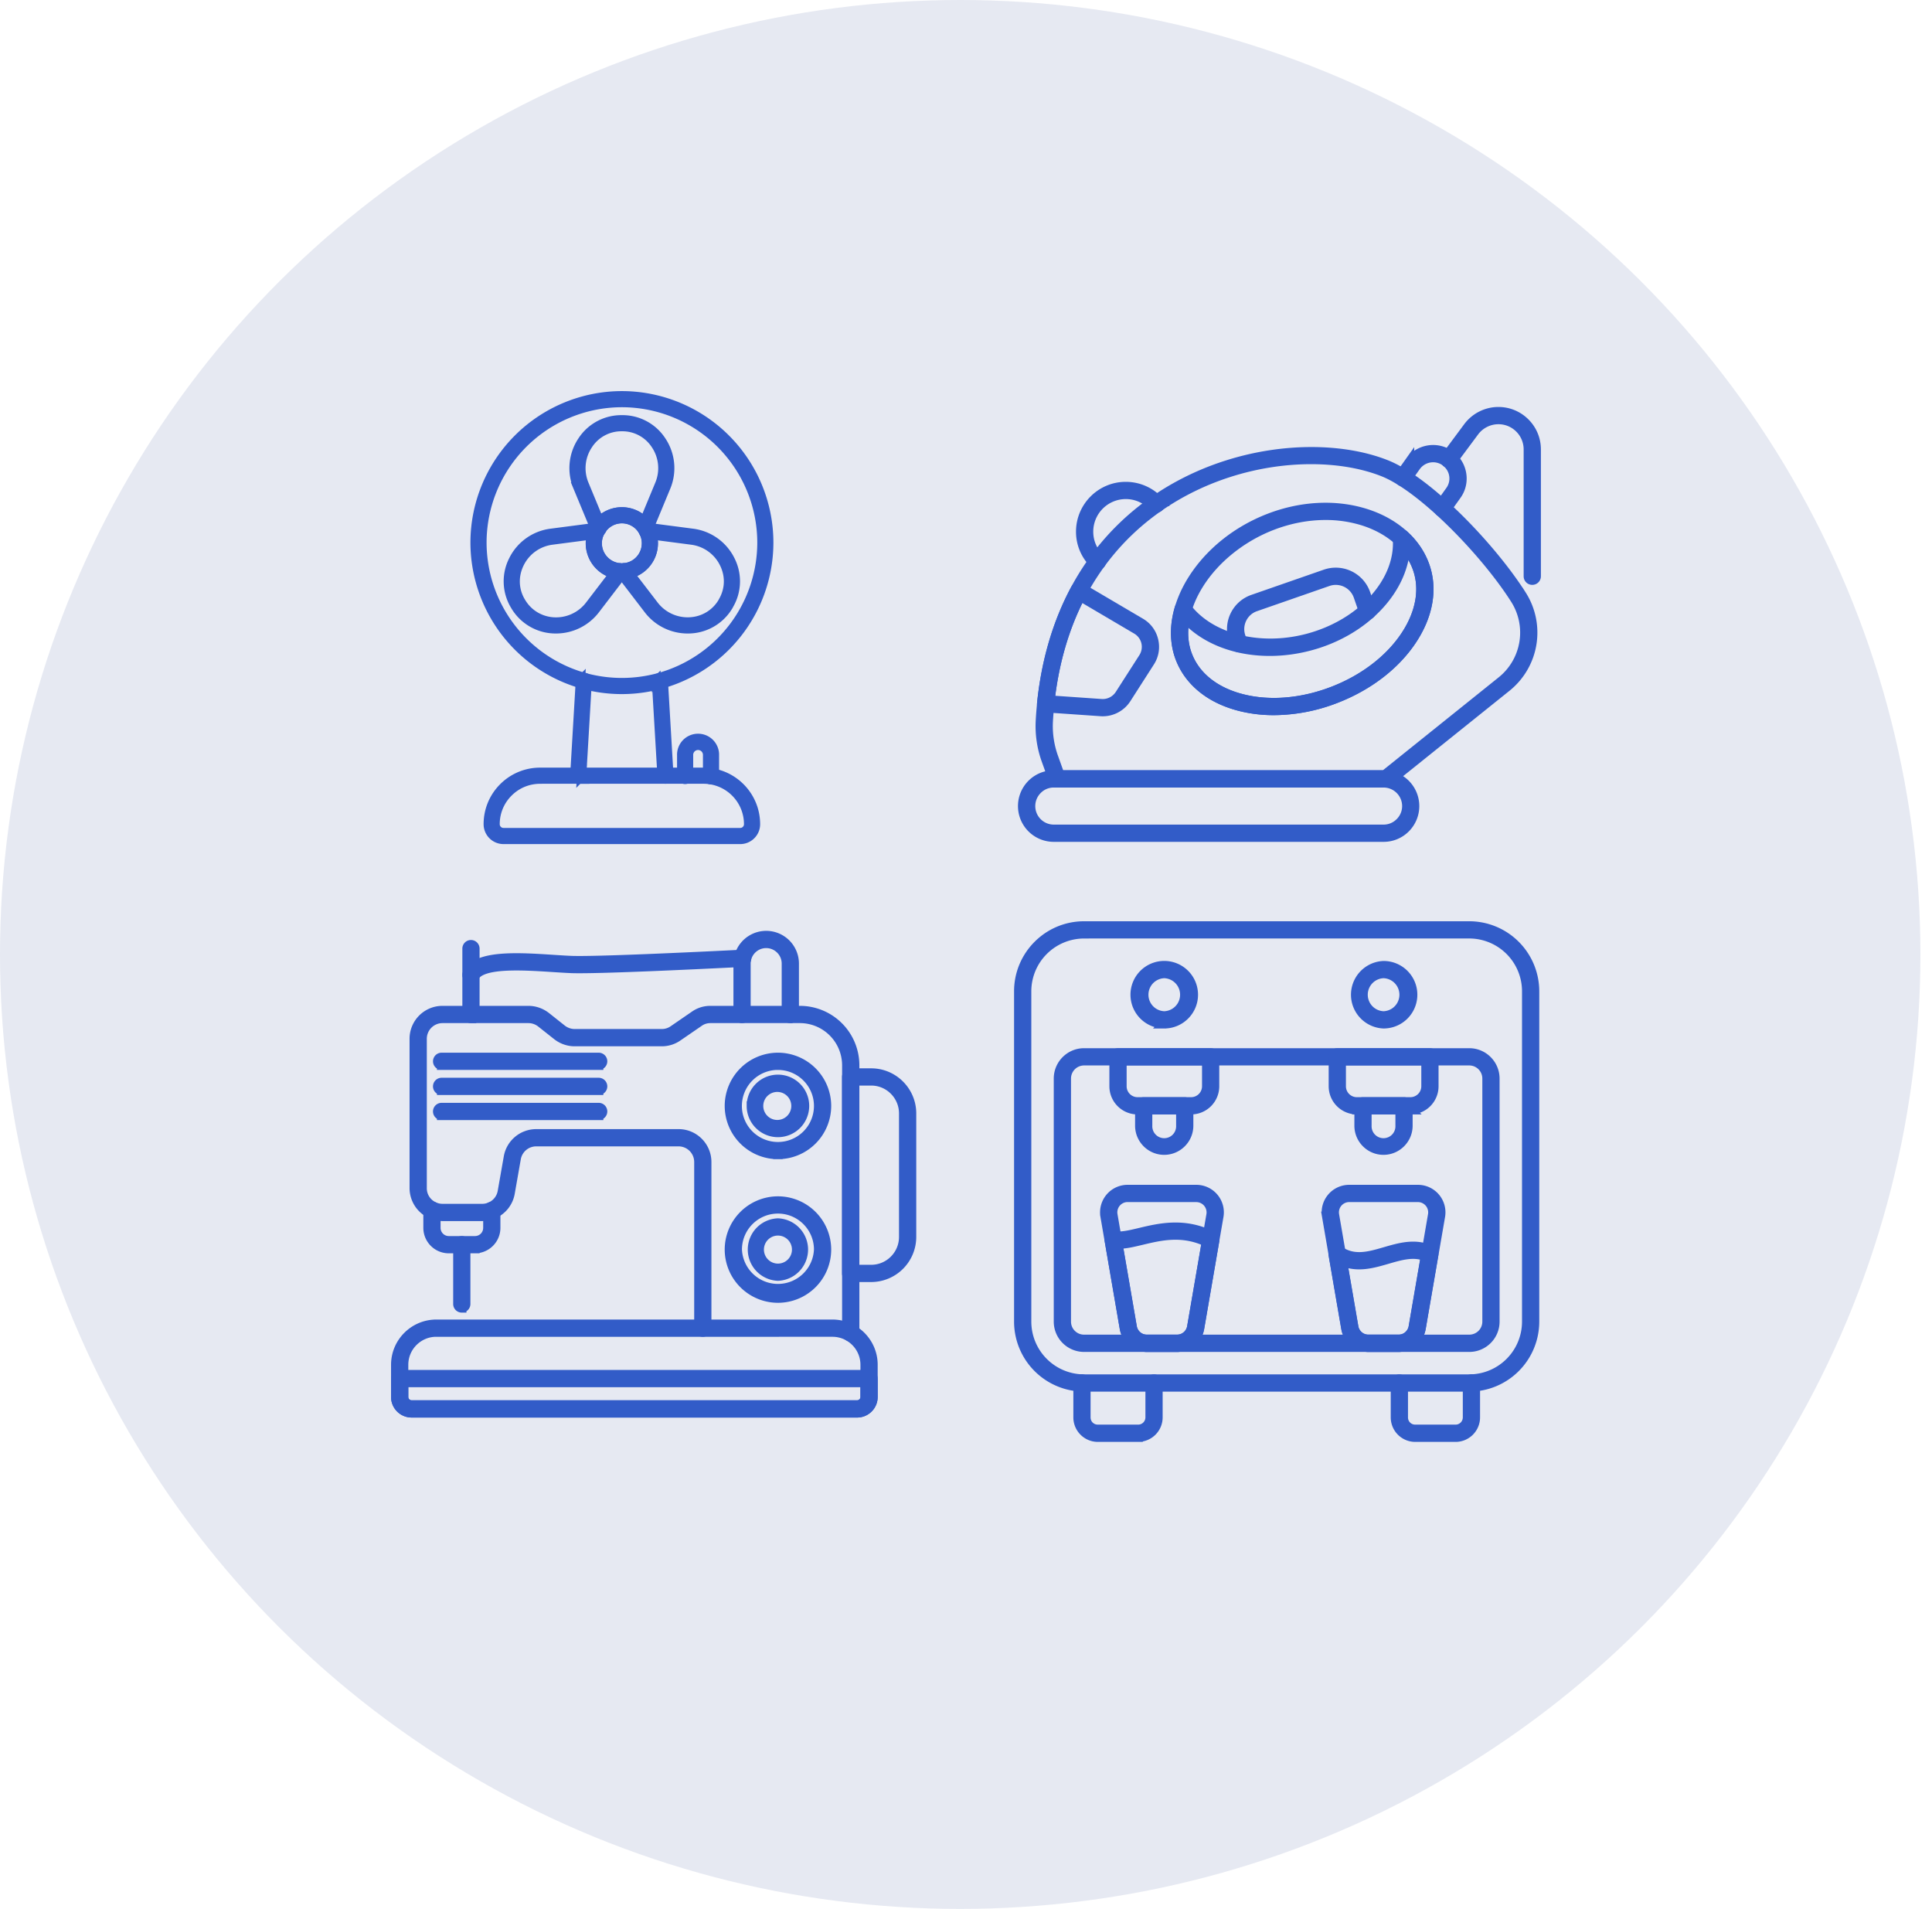 <svg xmlns="http://www.w3.org/2000/svg" width="83" height="82" fill="none"><ellipse cx="41.251" cy="41" fill="#01257F" fill-opacity=".1" rx="41.251" ry="41"/><path fill="#325CC8" stroke="#325CC8" stroke-width=".4" d="M47.15 24.287a.17.17 0 0 1-.117-.047 1.906 1.906 0 0 1-.607-1.402c0-1.07.87-1.94 1.937-1.94.552 0 1.077.234 1.44.643a.17.17 0 0 1-.255.226 1.583 1.583 0 0 0-1.185-.529 1.6 1.6 0 0 0-1.596 1.6c0 .442.177.852.499 1.154a.17.17 0 0 1-.117.295zm18.677.637a.17.17 0 0 1-.17-.17v-5.446a1.28 1.28 0 0 0-.376-.909 1.277 1.277 0 0 0-.91-.376c-.404 0-.79.195-1.032.521l-.958 1.289a.17.17 0 1 1-.274-.203l.958-1.29a1.635 1.635 0 0 1 1.306-.658c.435 0 .844.17 1.15.476.308.307.477.716.477 1.15v5.446a.17.17 0 0 1-.17.17z"/><path fill="#325CC8" stroke="#325CC8" stroke-width=".4" d="M61.963 22.012a.17.17 0 0 1-.139-.27l.474-.664a.892.892 0 0 0-.159-1.214l-.045-.038a.906.906 0 0 0-1.26.206l-.42.592a.17.17 0 1 1-.278-.197l.42-.593a1.247 1.247 0 0 1 1.731-.29.4.4 0 0 1 .09.078c.261.205.432.563.432.934 0 .262-.08.511-.234.721l-.473.664a.17.17 0 0 1-.139.071zm-8.731 5.811a.17.17 0 0 1-.162-.116l-.081-.238a1.349 1.349 0 0 1 .06-1.037c.159-.326.435-.571.778-.69l3.116-1.084a1.364 1.364 0 0 1 1.728.837l.242.7a.17.17 0 0 1-.322.111l-.242-.699a1.021 1.021 0 0 0-1.294-.627l-3.116 1.084a1.01 1.01 0 0 0-.582.516 1.01 1.01 0 0 0-.046.778l.082.239a.17.17 0 0 1-.161.226z"/><path fill="#325CC8" d="M59.54 33.629H45.414a.17.17 0 0 1-.16-.113l-.311-.866a4.297 4.297 0 0 1-.248-1.687c.013-.255.034-.502.058-.75.186-1.82.672-3.47 1.445-4.91 3.052-5.67 9.846-6.756 13.375-5.338 1.783.72 4.49 3.527 5.805 5.597a3.005 3.005 0 0 1-.658 3.958l-5.073 4.071a.17.17 0 0 1-.107.038zm-14.006-.341H59.48l5.027-4.034a2.664 2.664 0 0 0 .583-3.51c-1.284-2.022-3.971-4.788-5.645-5.463-3.413-1.371-9.988-.314-12.947 5.184-.751 1.4-1.224 3.008-1.406 4.782a17.11 17.11 0 0 0-.057.735 3.96 3.96 0 0 0 .229 1.553l.27.753zm9.193-2.767a5.91 5.91 0 0 1-1.435-.171c-1.278-.32-2.197-1.055-2.589-2.068-.39-1.005-.196-2.24.53-3.39.735-1.16 1.9-2.095 3.28-2.63 1.372-.531 2.828-.611 4.1-.225 1.242.376 2.178 1.172 2.57 2.184.392 1.013.208 2.175-.52 3.273-.715 1.08-1.874 1.97-3.264 2.509a7.45 7.45 0 0 1-2.672.518zm2.219-8.384c-.762 0-1.549.148-2.309.443-1.294.502-2.43 1.411-3.115 2.495-.669 1.056-.851 2.18-.5 3.084.35.907 1.186 1.567 2.353 1.86 1.189.298 2.575.18 3.9-.334 1.325-.513 2.428-1.359 3.104-2.38.665-1.003.837-2.054.485-2.96-.353-.914-1.21-1.636-2.35-1.982a5.406 5.406 0 0 0-1.569-.226z"/><path stroke="#325CC8" stroke-width=".4" d="M57.337 29.844h.004m2.199 3.785H45.414a.17.17 0 0 1-.16-.113l-.311-.866a4.297 4.297 0 0 1-.248-1.687c.013-.255.034-.502.058-.75.186-1.82.672-3.47 1.445-4.91 3.052-5.67 9.846-6.756 13.375-5.338 1.783.72 4.49 3.527 5.805 5.597a3.005 3.005 0 0 1-.658 3.958l-5.073 4.071a.17.17 0 0 1-.107.038zm-14.006-.341H59.48l5.027-4.034a2.664 2.664 0 0 0 .583-3.51c-1.284-2.022-3.971-4.788-5.645-5.463-3.413-1.371-9.988-.314-12.947 5.184-.751 1.4-1.224 3.008-1.406 4.782a17.11 17.11 0 0 0-.057.735 3.96 3.96 0 0 0 .229 1.553l.27.753zm9.193-2.767a5.91 5.91 0 0 1-1.435-.171c-1.278-.32-2.197-1.055-2.589-2.068-.39-1.005-.196-2.24.53-3.39.735-1.16 1.9-2.095 3.28-2.63 1.372-.531 2.828-.611 4.1-.225 1.242.376 2.178 1.172 2.57 2.184.392 1.013.208 2.175-.52 3.273-.715 1.08-1.874 1.97-3.264 2.509a7.45 7.45 0 0 1-2.672.518zm2.219-8.384c-.762 0-1.549.148-2.309.443-1.294.502-2.43 1.411-3.115 2.495-.669 1.056-.851 2.18-.5 3.084.35.907 1.186 1.567 2.353 1.86 1.189.298 2.575.18 3.9-.334 1.325-.513 2.428-1.359 3.104-2.38.665-1.003.837-2.054.485-2.96-.353-.914-1.21-1.636-2.35-1.982a5.406 5.406 0 0 0-1.569-.226z"/><path fill="#325CC8" stroke="#325CC8" stroke-width=".4" d="M59.443 35.963H45.27a1.337 1.337 0 0 1 0-2.674h14.172a1.338 1.338 0 0 1 .943 2.281 1.325 1.325 0 0 1-.943.393zM45.27 33.63a.977.977 0 0 0-.701.292.995.995 0 0 0 .7 1.7h14.173a.985.985 0 0 0 .701-.293.985.985 0 0 0 .293-.702.997.997 0 0 0-.994-.997H45.27z"/><path fill="#325CC8" d="M47.373 30.57c-.027 0-.055-.002-.082-.004l-2.382-.165a.172.172 0 0 1-.158-.188c.19-1.822.677-3.473 1.447-4.908a.171.171 0 0 1 .237-.066L49 26.749c.284.166.483.434.56.755.078.323.022.655-.158.934l-1.013 1.58a1.21 1.21 0 0 1-1.015.551zm-2.263-.497 2.204.153a.867.867 0 0 0 .787-.393l1.013-1.579a.859.859 0 0 0-.288-1.21l-2.41-1.42c-.678 1.312-1.117 2.807-1.306 4.449z"/><path stroke="#325CC8" stroke-width=".4" d="M49.258 28.346h.003m-1.888 2.223c-.027 0-.055 0-.082-.003l-2.382-.165a.172.172 0 0 1-.158-.188c.19-1.822.677-3.473 1.447-4.908a.171.171 0 0 1 .237-.066L49 26.749c.284.166.483.434.56.755.078.323.022.655-.158.934l-1.013 1.58a1.21 1.21 0 0 1-1.015.551zm-2.263-.496 2.204.153a.867.867 0 0 0 .787-.393l1.013-1.579a.859.859 0 0 0-.288-1.21l-2.41-1.42c-.678 1.312-1.117 2.807-1.306 4.449z"/><path fill="#325CC8" stroke="#325CC8" stroke-width=".4" d="M54.727 30.521c-.496 0-.979-.056-1.435-.171-1.278-.32-2.197-1.055-2.59-2.068-.25-.648-.264-1.394-.038-2.157a.17.17 0 0 1 .3-.053c.988 1.336 3.12 1.893 5.188 1.355 2.36-.614 4.028-2.467 3.881-4.31a.17.17 0 0 1 .285-.14c.39.355.681.773.863 1.242.394 1.014.21 2.177-.52 3.275-.715 1.08-1.875 1.97-3.266 2.51a7.432 7.432 0 0 1-2.668.517zm-3.816-3.977c-.116.576-.08 1.128.11 1.615.35.907 1.187 1.567 2.354 1.86 1.188.299 2.573.18 3.897-.333 1.325-.514 2.428-1.36 3.106-2.38.665-1.004.838-2.056.486-2.964a2.858 2.858 0 0 0-.486-.813c-.108 1.852-1.807 3.62-4.14 4.228-2.09.544-4.18.057-5.327-1.213zm-2.015 35.195h-1.732a.853.853 0 0 1-.852-.853v-1.48a.17.17 0 1 1 .34 0v1.48c0 .287.225.511.512.511h1.732a.512.512 0 0 0 .512-.511V59.41a.17.17 0 1 1 .34 0v1.476c0 .47-.382.852-.852.852zm13.637 0H60.8a.853.853 0 0 1-.853-.853V59.41a.17.17 0 1 1 .341 0v1.476c0 .287.225.511.512.511h1.732a.511.511 0 0 0 .511-.51v-1.48a.17.17 0 1 1 .341 0v1.48c0 .47-.382.852-.852.852z"/><path fill="#325CC8" stroke="#325CC8" stroke-width=".4" d="M63.122 59.579h-16.55a2.81 2.81 0 0 1-2.807-2.807V42.584c0-1.55 1.259-2.81 2.806-2.81h16.551a2.811 2.811 0 0 1 2.806 2.81v14.188a2.81 2.81 0 0 1-2.806 2.807zm-16.55-19.464a2.47 2.47 0 0 0-2.466 2.469v14.188a2.468 2.468 0 0 0 2.465 2.466h16.551a2.468 2.468 0 0 0 2.465-2.466V42.584a2.47 2.47 0 0 0-2.465-2.47h-16.55z"/><path fill="#325CC8" stroke="#325CC8" stroke-width=".4" d="M63.122 57.874h-16.55a1.103 1.103 0 0 1-1.102-1.102v-10.44c0-.61.494-1.105 1.101-1.105h16.55c.608 0 1.102.496 1.102 1.105v10.44c0 .608-.494 1.102-1.101 1.102zm-16.55-12.306a.763.763 0 0 0-.761.764v10.44c0 .42.34.76.76.76h16.55a.76.76 0 0 0 .761-.76v-10.44a.763.763 0 0 0-.76-.764h-16.55zm3.446-1.588a1.251 1.251 0 1 1 1.25-1.25c0 .689-.56 1.25-1.25 1.25zm0-2.16a.91.91 0 0 0 0 1.819.91.91 0 0 0 0-1.819z"/><path fill="#325CC8" stroke="#325CC8" stroke-width=".4" d="M51.171 47.672H48.87a1.01 1.01 0 0 1-1.01-1.01v-1.264a.17.17 0 0 1 .17-.17h3.98a.17.17 0 0 1 .17.17v1.265a1.01 1.01 0 0 1-1.009 1.009zm-2.97-2.104v1.095c0 .368.3.668.669.668h2.301a.67.67 0 0 0 .669-.668v-1.095H48.2z"/><path fill="#325CC8" stroke="#325CC8" stroke-width=".4" d="M50.014 49.408c-.579 0-1.05-.473-1.05-1.054v-.852a.17.17 0 0 1 .17-.17h1.763a.17.17 0 0 1 .17.17v.852c0 .581-.472 1.054-1.053 1.054zm-.71-1.736v.682a.712.712 0 1 0 1.423 0v-.682h-1.422zM59.44 43.98a1.251 1.251 0 0 1 0-2.5 1.25 1.25 0 0 1 0 2.5zm0-2.16a.91.91 0 0 0 0 1.819.91.91 0 0 0 0-1.819zm1.152 5.852h-2.301a1.01 1.01 0 0 1-1.01-1.01v-1.264a.17.17 0 0 1 .17-.17h3.98a.17.17 0 0 1 .17.17v1.265a1.01 1.01 0 0 1-1.009 1.009zm-2.97-2.104v1.095c0 .368.3.668.669.668h2.301a.67.67 0 0 0 .668-.668v-1.095h-3.638z"/><path fill="#325CC8" stroke="#325CC8" stroke-width=".4" d="M59.435 49.408c-.58 0-1.05-.473-1.05-1.054v-.852a.17.17 0 0 1 .17-.17h1.763a.17.17 0 0 1 .17.17v.852c0 .581-.472 1.054-1.053 1.054zm-.71-1.736v.682a.712.712 0 1 0 1.423 0v-.682h-1.422zm-8.16 10.202h-1.293a.983.983 0 0 1-.97-.817l-.828-4.81a.982.982 0 0 1 .97-1.151h2.949a.982.982 0 0 1 .97 1.15l-.83 4.811a.983.983 0 0 1-.968.817zm-2.121-6.438a.642.642 0 0 0-.633.752L48.638 57c.054.31.32.534.633.534h1.293a.643.643 0 0 0 .633-.534l.828-4.81a.642.642 0 0 0-.633-.752h-2.95z"/><path fill="#325CC8" stroke="#325CC8" stroke-width=".4" d="M50.566 57.874h-1.292a.983.983 0 0 1-.97-.817l-.65-3.778a.17.17 0 0 1 .2-.197c.297.058.679-.032 1.121-.138.854-.203 1.917-.455 3.12.153a.17.17 0 0 1 .091.182l-.65 3.778a.983.983 0 0 1-.97.817zm-2.538-4.433.613 3.558c.054.31.32.534.633.534h1.292a.643.643 0 0 0 .633-.534l.63-3.652c-1.045-.482-1.962-.265-2.775-.071-.38.09-.718.175-1.026.165zm12.056 4.433h-1.292a.984.984 0 0 1-.97-.816l-.828-4.811a.982.982 0 0 1 .97-1.151h2.949a.982.982 0 0 1 .97 1.15l-.83 4.812a.984.984 0 0 1-.969.816zm-2.12-6.437a.642.642 0 0 0-.633.752l.828 4.81c.054.31.32.534.633.534h1.292a.643.643 0 0 0 .634-.534l.828-4.81a.642.642 0 0 0-.633-.752h-2.95z"/><path fill="#325CC8" stroke="#325CC8" stroke-width=".4" d="M60.08 57.874h-1.293a.984.984 0 0 1-.97-.816l-.544-3.161a.17.17 0 0 1 .264-.17c.636.429 1.284.24 1.97.04.647-.188 1.316-.382 1.993-.053a.17.17 0 0 1 .093.183l-.544 3.16a.984.984 0 0 1-.97.817zm-2.41-3.688.484 2.813c.054.31.32.534.633.534h1.292a.643.643 0 0 0 .634-.534l.521-3.029c-.522-.198-1.062-.041-1.631.125-.629.183-1.275.371-1.934.09zm-37.831 1.999a.17.17 0 0 1-.17-.17v-2.547a.17.17 0 1 1 .34 0v2.546a.17.17 0 0 1-.17.17z"/><path fill="#325CC8" stroke="#325CC8" stroke-width=".4" d="M20.405 53.638H19.28a.894.894 0 0 1-.893-.894v-.763a.17.17 0 1 1 .34 0v.763c0 .305.248.553.553.553h1.125a.553.553 0 0 0 .553-.553v-.746a.17.17 0 1 1 .34 0v.746c0 .493-.4.894-.893.894zm-.172-9.888a.17.17 0 0 1-.17-.17v-2.831a.17.17 0 1 1 .34 0v2.83a.17.17 0 0 1-.17.17z"/><path fill="#325CC8" stroke="#325CC8" stroke-width=".4" d="M20.233 42.05a.171.171 0 0 1-.15-.25c.421-.795 2.156-.683 3.686-.584.289.019.562.037.804.046 1.028.034 5.03-.151 7.323-.266a.17.17 0 0 1 .017.34c-2.298.116-6.307.303-7.352.267-.246-.01-.522-.028-.814-.047-1.285-.083-3.045-.197-3.363.403a.17.17 0 0 1-.151.09z"/><path fill="#325CC8" stroke="#325CC8" stroke-width=".4" d="M33.952 43.75a.17.17 0 0 1-.17-.17v-2.187a.86.86 0 0 0-.254-.612.866.866 0 0 0-1.479.612v2.186a.17.17 0 1 1-.34 0v-2.186a1.207 1.207 0 1 1 2.414 0v2.186a.17.17 0 0 1-.17.17z"/><path fill="#325CC8" stroke="#325CC8" stroke-width=".4" d="M36.547 57.43a.17.17 0 0 1-.17-.17V45.764a2.014 2.014 0 0 0-2.009-2.015H30.52c-.18 0-.35.054-.49.155l-.907.623a1.2 1.2 0 0 1-.686.218h-3.751c-.27 0-.537-.093-.753-.262l-.69-.546a.883.883 0 0 0-.538-.188h-3.696a.874.874 0 0 0-.873.873v6.42c0 .337.19.637.497.784a.883.883 0 0 0 .376.086h1.708a.85.85 0 0 0 .345-.072.866.866 0 0 0 .517-.648l.262-1.489c.104-.58.607-1 1.198-1h6.114c.667 0 1.21.545 1.21 1.214v7.137a.17.17 0 1 1-.34 0v-7.137a.872.872 0 0 0-.87-.873h-6.114a.873.873 0 0 0-.862.719l-.262 1.49a1.206 1.206 0 0 1-.72.901 1.2 1.2 0 0 1-.478.099h-1.708a1.22 1.22 0 0 1-1.214-1.21v-6.421c0-.67.544-1.214 1.214-1.214h3.696c.267 0 .533.093.75.26l.689.547a.888.888 0 0 0 .542.188h3.75a.86.86 0 0 0 .492-.156l.905-.622a1.17 1.17 0 0 1 .687-.217h3.85a2.355 2.355 0 0 1 2.349 2.356v11.494a.17.17 0 0 1-.17.17z"/><path fill="#325CC8" stroke="#325CC8" stroke-width=".4" d="M36.822 60.693H17.684a.685.685 0 0 1-.684-.684v-1.383c0-.961.783-1.743 1.746-1.743h17.017c.961 0 1.743.782 1.743 1.743v1.383a.685.685 0 0 1-.684.684zm-18.076-3.47c-.775 0-1.405.63-1.405 1.403v1.383c0 .189.154.343.343.343h19.138c.19 0 .343-.154.343-.343v-1.383c0-.773-.629-1.402-1.402-1.402H18.746z"/><path fill="#325CC8" stroke="#325CC8" stroke-width=".4" d="M36.822 60.693H17.684a.685.685 0 0 1-.684-.684v-.791a.17.17 0 0 1 .17-.17h20.166a.17.17 0 0 1 .17.17v.79a.685.685 0 0 1-.684.685zm-19.481-1.305v.62c0 .19.154.344.343.344h19.138c.19 0 .343-.154.343-.343v-.62H17.341zm16.08-9.794a2.09 2.09 0 0 1-2.087-2.087 2.09 2.09 0 0 1 2.087-2.087 2.09 2.09 0 0 1 2.088 2.087 2.09 2.09 0 0 1-2.088 2.087zm0-3.834a1.748 1.748 0 1 0 1.747 1.747c0-.963-.784-1.746-1.747-1.746z"/><path fill="#325CC8" stroke="#325CC8" stroke-width=".4" d="M33.42 48.649c-.63 0-1.142-.513-1.142-1.142a1.143 1.143 0 1 1 1.142 1.142zm0-1.943a.802.802 0 1 0 .002 1.603.802.802 0 0 0-.002-1.603zm.001 9.058a2.09 2.09 0 0 1-2.087-2.087 2.09 2.09 0 0 1 2.087-2.087 2.09 2.09 0 0 1 2.088 2.087 2.09 2.09 0 0 1-2.088 2.087zm0-3.833c-.963 0-1.746.783-1.746 1.746a1.748 1.748 0 0 0 3.493 0c0-.963-.784-1.746-1.747-1.746z"/><path fill="#325CC8" stroke="#325CC8" stroke-width=".4" d="M33.42 54.819a1.143 1.143 0 0 1 0-2.284 1.143 1.143 0 0 1 0 2.284zm0-1.943a.802.802 0 1 0 .002 1.604.802.802 0 0 0-.002-1.604zm-7.7-7.116h-6.748a.17.17 0 1 1 0-.34h6.748a.17.17 0 1 1 0 .34zm0 1.078h-6.748a.17.17 0 1 1 0-.341h6.748a.17.17 0 1 1 0 .34zm0 1.077h-6.748a.17.17 0 1 1 0-.341h6.748a.17.17 0 1 1 0 .34zm11.707 6.956h-.883a.17.17 0 0 1-.17-.17v-8.439a.17.17 0 0 1 .17-.17h.883c.957 0 1.736.78 1.736 1.739v5.301a1.74 1.74 0 0 1-1.736 1.74zm-.712-.34h.712c.77 0 1.395-.628 1.395-1.398V47.83c0-.77-.626-1.398-1.395-1.398h-.712v8.099zm-6.169-21.036a.147.147 0 0 1-.147-.147v-.9a.41.41 0 1 0-.819 0v.874a.147.147 0 1 1-.293 0v-.875a.703.703 0 1 1 1.405 0v.9a.147.147 0 0 1-.146.148zm-1.957-.027a.147.147 0 0 1-.146-.138l-.241-4.072a.147.147 0 0 1 .293-.017l.24 4.072a.146.146 0 0 1-.146.155zm-3.749 0h-.009a.147.147 0 0 1-.137-.155l.24-4.072a.147.147 0 1 1 .293.017l-.24 4.072a.147.147 0 0 1-.147.138z"/><path fill="#325CC8" stroke="#325CC8" stroke-width=".4" d="M31.802 36.059H21.63a.655.655 0 0 1-.654-.654c0-.596.232-1.156.653-1.577a2.215 2.215 0 0 1 1.576-.653h7.021c1.23 0 2.23 1 2.23 2.23 0 .36-.294.654-.654.654zm-8.597-2.59c-.517 0-1.003.2-1.369.567a1.923 1.923 0 0 0-.567 1.369c0 .199.162.36.36.36h10.173a.36.36 0 0 0 .36-.36 1.939 1.939 0 0 0-1.936-1.937h-7.02zm3.513-3.853c-.57 0-1.133-.076-1.673-.225a6.32 6.32 0 0 1-4.635-6.083A6.315 6.315 0 0 1 26.718 17a6.315 6.315 0 0 1 6.308 6.308 6.316 6.316 0 0 1-6.308 6.308zm0-12.323a6.021 6.021 0 0 0-6.014 6.015 6.026 6.026 0 0 0 4.419 5.8 6.043 6.043 0 0 0 3.187 0 6.022 6.022 0 0 0 4.423-5.8 6.021 6.021 0 0 0-6.015-6.015zm-.073 7.394h-.01a1.354 1.354 0 0 1-1.27-1.35v-.029c.007-.21.056-.402.146-.575a.145.145 0 0 1 .054-.058.14.14 0 0 1 .024-.078 1.347 1.347 0 0 1 2.255 0 .146.146 0 0 1 .024.078.144.144 0 0 1 .054.058c.09.173.139.365.146.57v.034a1.35 1.35 0 0 1-1.271 1.35.147.147 0 0 1-.08-.019.147.147 0 0 1-.072.019zm-.857-1.884a.146.146 0 0 1-.016.065 1.03 1.03 0 0 0-.113.445v.024c0 .56.437 1.023.995 1.057a.147.147 0 0 1 .063.018.147.147 0 0 1 .064-.018c.557-.031.993-.495.993-1.057v-.029a1.024 1.024 0 0 0-.112-.44.146.146 0 0 1-.017-.065.15.15 0 0 1-.046-.045 1.054 1.054 0 0 0-1.765 0 .148.148 0 0 1-.046.045z"/><path fill="#325CC8" stroke="#325CC8" stroke-width=".4" d="M27.721 22.824a.146.146 0 0 1-.135-.203l.754-1.819a1.81 1.81 0 0 0-.167-1.697 1.708 1.708 0 0 0-1.432-.779h-.05a1.707 1.707 0 0 0-1.43.78 1.809 1.809 0 0 0-.168 1.696l.754 1.82a.147.147 0 1 1-.27.111l-.755-1.819a2.102 2.102 0 0 1 .194-1.971 1.997 1.997 0 0 1 1.675-.91h.05a1.997 1.997 0 0 1 1.677.91c.39.585.462 1.323.193 1.971l-.754 1.82a.147.147 0 0 1-.136.09z"/><path fill="#325CC8" stroke="#325CC8" stroke-width=".4" d="M23.888 27.013a2.01 2.01 0 0 1-1.757-1l-.025-.042a1.998 1.998 0 0 1-.049-1.908 2.101 2.101 0 0 1 1.61-1.153l1.952-.255a.146.146 0 0 1 .164.126.146.146 0 0 1-.126.165l-1.951.255a1.81 1.81 0 0 0-1.386.992c-.263.53-.25 1.124.039 1.63l.025.041c.27.461.73.767 1.262.84a1.823 1.823 0 0 0 1.685-.693l1.194-1.56a.147.147 0 0 1 .233.178l-1.194 1.561a2.119 2.119 0 0 1-1.675.823z"/><path fill="#325CC8" stroke="#325CC8" stroke-width=".4" d="M29.541 27.013a2.117 2.117 0 0 1-1.675-.822L26.67 24.63a.147.147 0 0 1 .233-.179l1.197 1.56a1.827 1.827 0 0 0 1.684.691 1.72 1.72 0 0 0 1.262-.836l.02-.039c.292-.51.307-1.103.044-1.632a1.81 1.81 0 0 0-1.388-.994l-1.951-.255a.147.147 0 0 1-.127-.165.144.144 0 0 1 .165-.126l1.95.255c.698.091 1.3.523 1.614 1.154a1.994 1.994 0 0 1-.05 1.905l-.02.04a2.013 2.013 0 0 1-1.76 1.004z"/><path fill="#325CC8" stroke="#325CC8" stroke-width=".4" d="M26.721 24.69c-.03 0-.062 0-.092-.004a.147.147 0 0 1-.127-.165.15.15 0 0 1 .164-.127c.018.003.038.002.055.002s.035 0 .052-.002a.147.147 0 1 1 .037.291.72.72 0 0 1-.089.005zm1.074-1.743a.147.147 0 0 1-.136-.092.363.363 0 0 0-.05-.089.147.147 0 0 1 .232-.178.67.67 0 0 1 .09.158.147.147 0 0 1-.136.201z"/><path fill="#325CC8" stroke="#325CC8" stroke-width=".4" d="M27.721 22.824a.147.147 0 0 1-.123-.066 1.052 1.052 0 0 0-1.764 0 .147.147 0 0 1-.245-.161 1.348 1.348 0 0 1 2.255 0 .147.147 0 0 1-.123.227z"/><path fill="#325CC8" stroke="#325CC8" stroke-width=".4" d="M26.642 24.687h-.01a1.353 1.353 0 0 1-1.27-1.35v-.029c.007-.21.056-.402.146-.575a.147.147 0 1 1 .26.135 1.02 1.02 0 0 0-.112.445v.024c0 .56.437 1.023.994 1.057a.147.147 0 0 1-.008.293z"/><path fill="#325CC8" stroke="#325CC8" stroke-width=".4" d="M26.785 24.687a.147.147 0 0 1-.008-.293c.558-.031.994-.495.994-1.057v-.029a1.024 1.024 0 0 0-.113-.44.147.147 0 0 1 .26-.135c.09.173.14.365.146.57v.034a1.35 1.35 0 0 1-1.279 1.35z"/></svg>